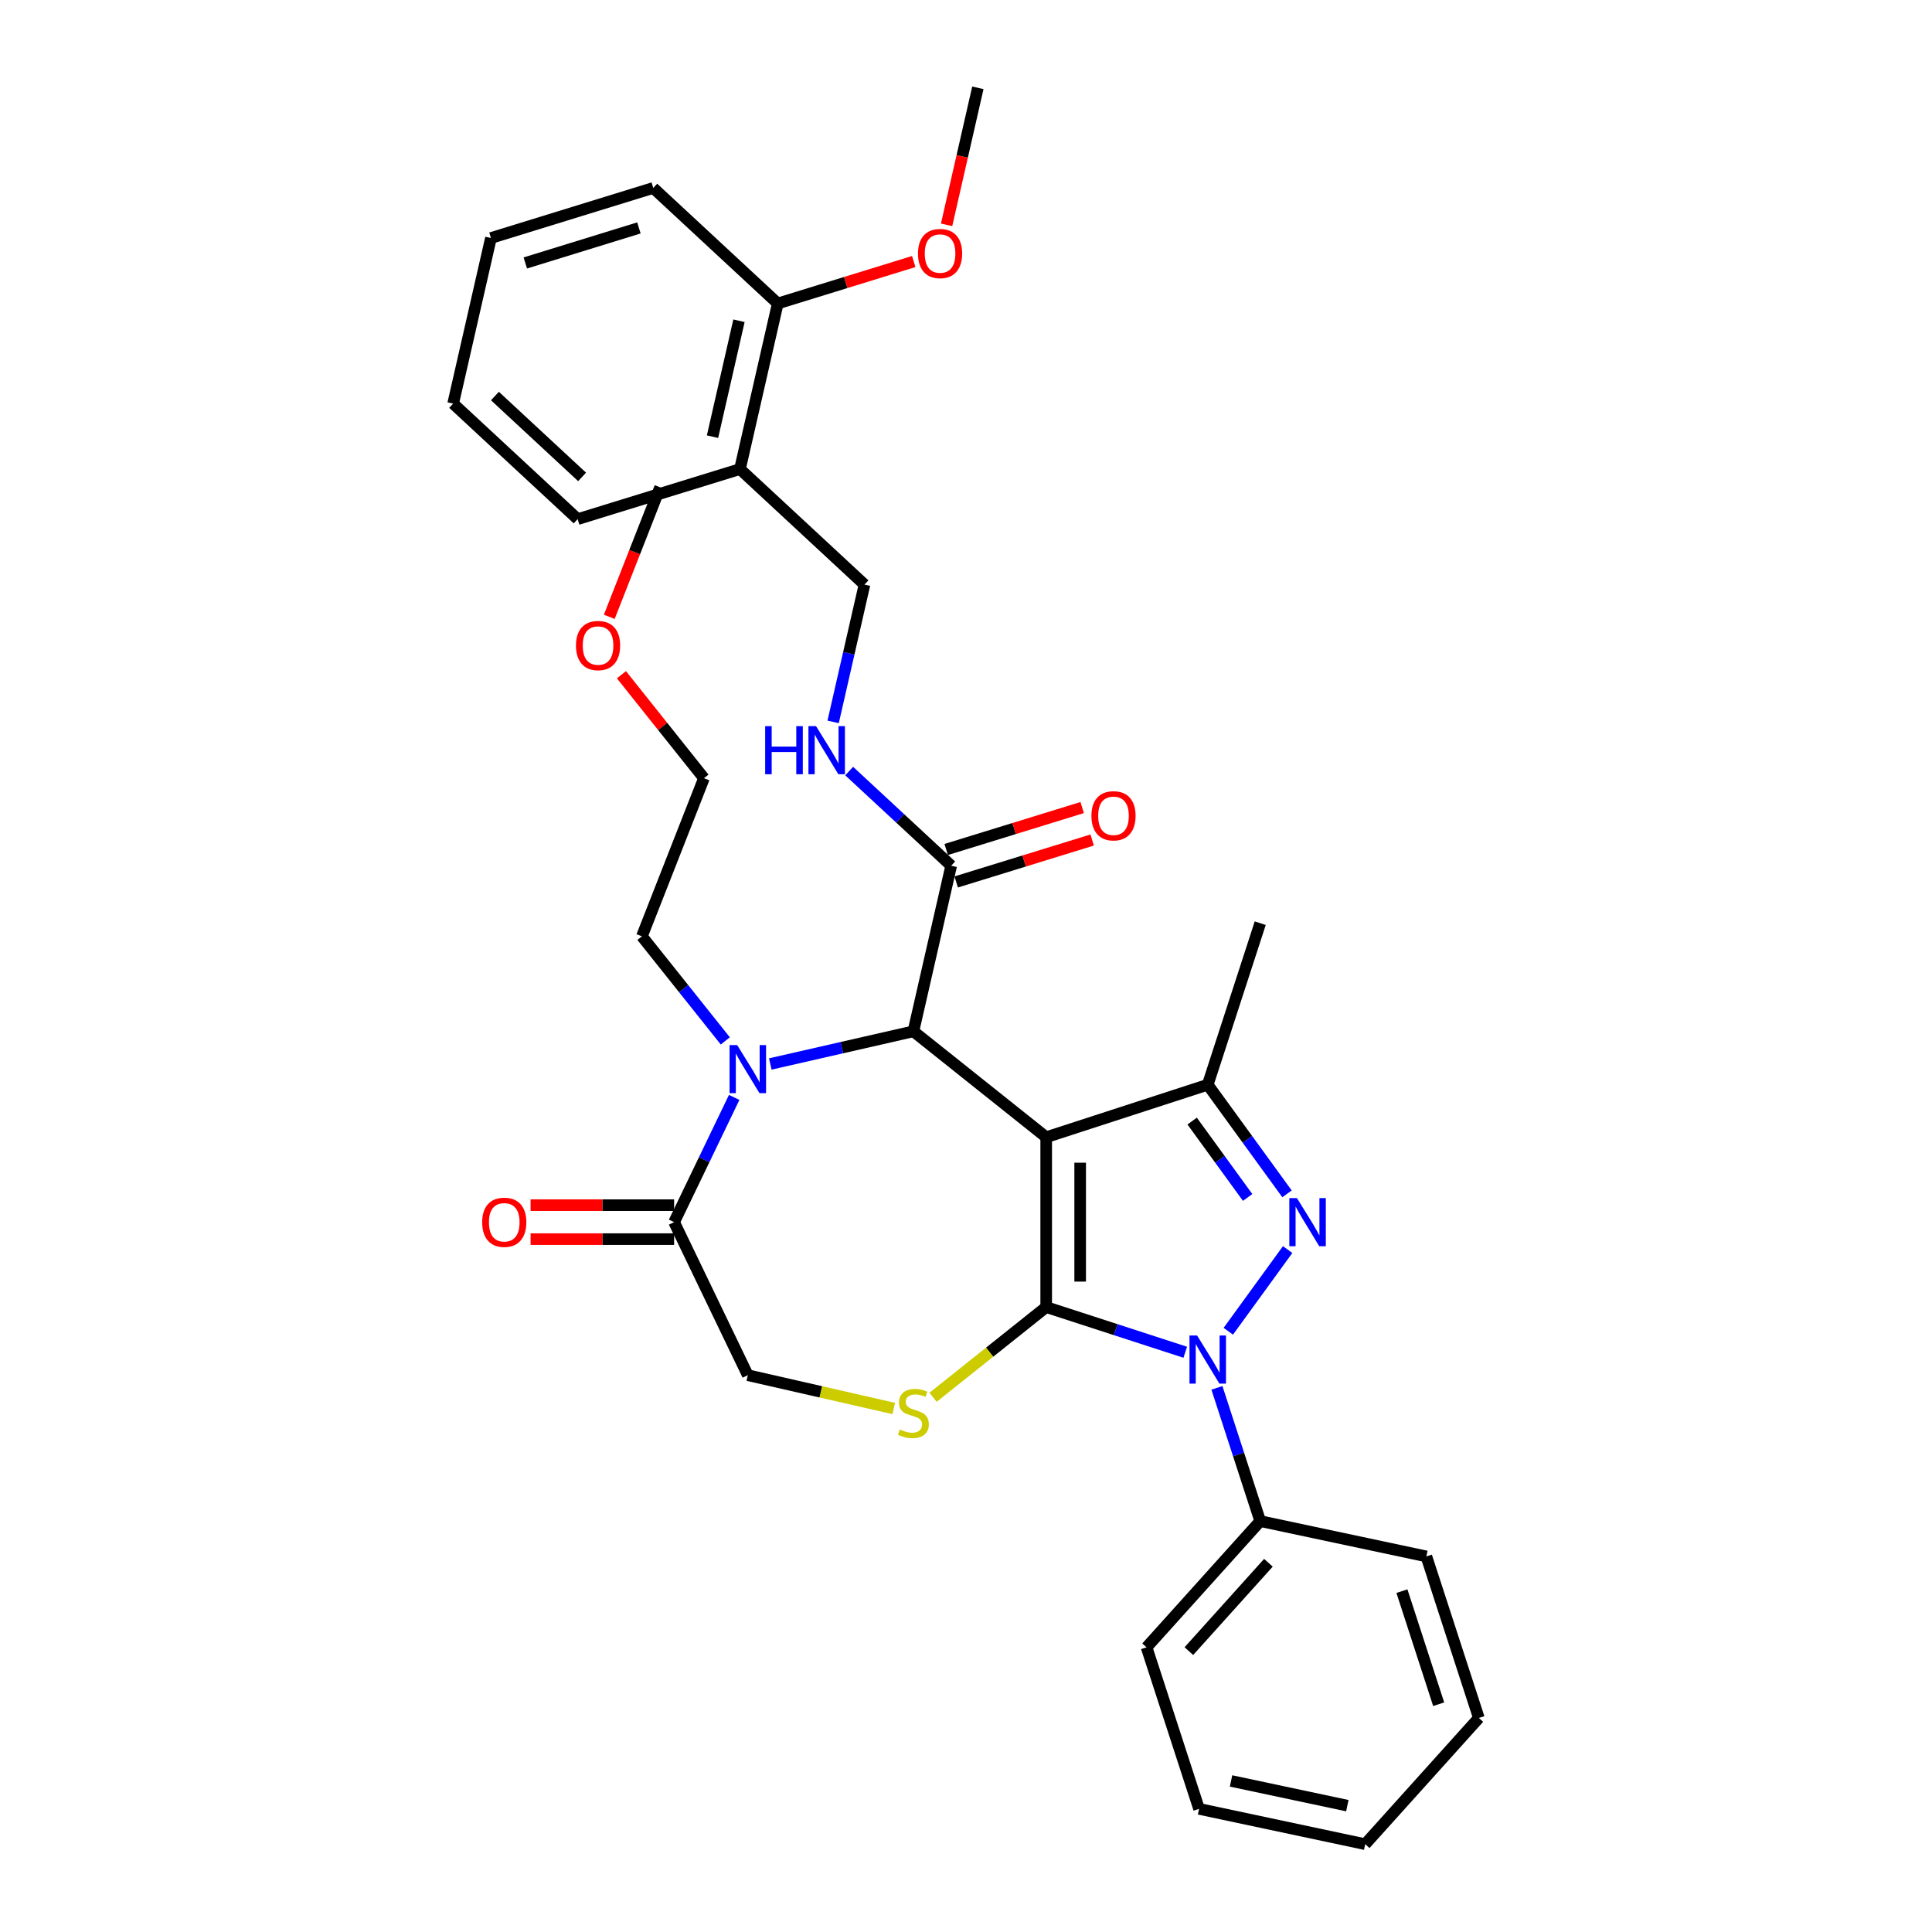 <?xml version='1.0' encoding='iso-8859-1'?>
<svg version='1.1' baseProfile='full'
              xmlns='http://www.w3.org/2000/svg'
                      xmlns:rdkit='http://www.rdkit.org/xml'
                      xmlns:xlink='http://www.w3.org/1999/xlink'
                  xml:space='preserve'
width='1000px' height='1000px' viewBox='0 0 1000 1000'>
<!-- END OF HEADER -->
<rect style='opacity:1.0;fill:#FFFFFF;stroke:none' width='1000' height='1000' x='0' y='0'> </rect>
<path class='bond-0' d='M 541.508,588.624 L 541.508,676.54' style='fill:none;fill-rule:evenodd;stroke:#000000;stroke-width:6px;stroke-linecap:butt;stroke-linejoin:miter;stroke-opacity:1' />
<path class='bond-0' d='M 559.092,601.811 L 559.092,663.352' style='fill:none;fill-rule:evenodd;stroke:#000000;stroke-width:6px;stroke-linecap:butt;stroke-linejoin:miter;stroke-opacity:1' />
<path class='bond-3' d='M 541.508,588.624 L 472.773,533.81' style='fill:none;fill-rule:evenodd;stroke:#000000;stroke-width:6px;stroke-linecap:butt;stroke-linejoin:miter;stroke-opacity:1' />
<path class='bond-4' d='M 541.508,588.624 L 625.121,561.457' style='fill:none;fill-rule:evenodd;stroke:#000000;stroke-width:6px;stroke-linecap:butt;stroke-linejoin:miter;stroke-opacity:1' />
<path class='bond-1' d='M 541.508,676.54 L 577.495,688.232' style='fill:none;fill-rule:evenodd;stroke:#000000;stroke-width:6px;stroke-linecap:butt;stroke-linejoin:miter;stroke-opacity:1' />
<path class='bond-1' d='M 577.495,688.232 L 613.481,699.925' style='fill:none;fill-rule:evenodd;stroke:#0000FF;stroke-width:6px;stroke-linecap:butt;stroke-linejoin:miter;stroke-opacity:1' />
<path class='bond-6' d='M 541.508,676.54 L 512.231,699.888' style='fill:none;fill-rule:evenodd;stroke:#000000;stroke-width:6px;stroke-linecap:butt;stroke-linejoin:miter;stroke-opacity:1' />
<path class='bond-6' d='M 512.231,699.888 L 482.954,723.235' style='fill:none;fill-rule:evenodd;stroke:#CCCC00;stroke-width:6px;stroke-linecap:butt;stroke-linejoin:miter;stroke-opacity:1' />
<path class='bond-11' d='M 629.88,718.354 L 641.084,752.837' style='fill:none;fill-rule:evenodd;stroke:#0000FF;stroke-width:6px;stroke-linecap:butt;stroke-linejoin:miter;stroke-opacity:1' />
<path class='bond-11' d='M 641.084,752.837 L 652.289,787.32' style='fill:none;fill-rule:evenodd;stroke:#000000;stroke-width:6px;stroke-linecap:butt;stroke-linejoin:miter;stroke-opacity:1' />
<path class='bond-33' d='M 635.763,689.06 L 666.484,646.776' style='fill:none;fill-rule:evenodd;stroke:#0000FF;stroke-width:6px;stroke-linecap:butt;stroke-linejoin:miter;stroke-opacity:1' />
<path class='bond-2' d='M 666.155,617.935 L 645.638,589.696' style='fill:none;fill-rule:evenodd;stroke:#0000FF;stroke-width:6px;stroke-linecap:butt;stroke-linejoin:miter;stroke-opacity:1' />
<path class='bond-2' d='M 645.638,589.696 L 625.121,561.457' style='fill:none;fill-rule:evenodd;stroke:#000000;stroke-width:6px;stroke-linecap:butt;stroke-linejoin:miter;stroke-opacity:1' />
<path class='bond-2' d='M 645.775,619.798 L 631.413,600.031' style='fill:none;fill-rule:evenodd;stroke:#0000FF;stroke-width:6px;stroke-linecap:butt;stroke-linejoin:miter;stroke-opacity:1' />
<path class='bond-2' d='M 631.413,600.031 L 617.051,580.264' style='fill:none;fill-rule:evenodd;stroke:#000000;stroke-width:6px;stroke-linecap:butt;stroke-linejoin:miter;stroke-opacity:1' />
<path class='bond-5' d='M 472.773,533.81 L 435.738,542.263' style='fill:none;fill-rule:evenodd;stroke:#000000;stroke-width:6px;stroke-linecap:butt;stroke-linejoin:miter;stroke-opacity:1' />
<path class='bond-5' d='M 435.738,542.263 L 398.702,550.716' style='fill:none;fill-rule:evenodd;stroke:#0000FF;stroke-width:6px;stroke-linecap:butt;stroke-linejoin:miter;stroke-opacity:1' />
<path class='bond-8' d='M 472.773,533.81 L 492.336,448.098' style='fill:none;fill-rule:evenodd;stroke:#000000;stroke-width:6px;stroke-linecap:butt;stroke-linejoin:miter;stroke-opacity:1' />
<path class='bond-18' d='M 625.121,561.457 L 652.289,477.844' style='fill:none;fill-rule:evenodd;stroke:#000000;stroke-width:6px;stroke-linecap:butt;stroke-linejoin:miter;stroke-opacity:1' />
<path class='bond-7' d='M 380.008,568.019 L 364.462,600.301' style='fill:none;fill-rule:evenodd;stroke:#0000FF;stroke-width:6px;stroke-linecap:butt;stroke-linejoin:miter;stroke-opacity:1' />
<path class='bond-7' d='M 364.462,600.301 L 348.917,632.582' style='fill:none;fill-rule:evenodd;stroke:#000000;stroke-width:6px;stroke-linecap:butt;stroke-linejoin:miter;stroke-opacity:1' />
<path class='bond-17' d='M 375.422,538.776 L 353.835,511.707' style='fill:none;fill-rule:evenodd;stroke:#0000FF;stroke-width:6px;stroke-linecap:butt;stroke-linejoin:miter;stroke-opacity:1' />
<path class='bond-17' d='M 353.835,511.707 L 332.247,484.637' style='fill:none;fill-rule:evenodd;stroke:#000000;stroke-width:6px;stroke-linecap:butt;stroke-linejoin:miter;stroke-opacity:1' />
<path class='bond-10' d='M 462.593,729.031 L 424.827,720.411' style='fill:none;fill-rule:evenodd;stroke:#CCCC00;stroke-width:6px;stroke-linecap:butt;stroke-linejoin:miter;stroke-opacity:1' />
<path class='bond-10' d='M 424.827,720.411 L 387.062,711.791' style='fill:none;fill-rule:evenodd;stroke:#000000;stroke-width:6px;stroke-linecap:butt;stroke-linejoin:miter;stroke-opacity:1' />
<path class='bond-14' d='M 348.917,623.79 L 311.772,623.79' style='fill:none;fill-rule:evenodd;stroke:#000000;stroke-width:6px;stroke-linecap:butt;stroke-linejoin:miter;stroke-opacity:1' />
<path class='bond-14' d='M 311.772,623.79 L 274.628,623.79' style='fill:none;fill-rule:evenodd;stroke:#FF0000;stroke-width:6px;stroke-linecap:butt;stroke-linejoin:miter;stroke-opacity:1' />
<path class='bond-14' d='M 348.917,641.373 L 311.772,641.373' style='fill:none;fill-rule:evenodd;stroke:#000000;stroke-width:6px;stroke-linecap:butt;stroke-linejoin:miter;stroke-opacity:1' />
<path class='bond-14' d='M 311.772,641.373 L 274.628,641.373' style='fill:none;fill-rule:evenodd;stroke:#FF0000;stroke-width:6px;stroke-linecap:butt;stroke-linejoin:miter;stroke-opacity:1' />
<path class='bond-34' d='M 348.917,632.582 L 387.062,711.791' style='fill:none;fill-rule:evenodd;stroke:#000000;stroke-width:6px;stroke-linecap:butt;stroke-linejoin:miter;stroke-opacity:1' />
<path class='bond-9' d='M 492.336,448.098 L 465.933,423.599' style='fill:none;fill-rule:evenodd;stroke:#000000;stroke-width:6px;stroke-linecap:butt;stroke-linejoin:miter;stroke-opacity:1' />
<path class='bond-9' d='M 465.933,423.599 L 439.53,399.101' style='fill:none;fill-rule:evenodd;stroke:#0000FF;stroke-width:6px;stroke-linecap:butt;stroke-linejoin:miter;stroke-opacity:1' />
<path class='bond-15' d='M 494.928,456.499 L 530.119,445.644' style='fill:none;fill-rule:evenodd;stroke:#000000;stroke-width:6px;stroke-linecap:butt;stroke-linejoin:miter;stroke-opacity:1' />
<path class='bond-15' d='M 530.119,445.644 L 565.311,434.789' style='fill:none;fill-rule:evenodd;stroke:#FF0000;stroke-width:6px;stroke-linecap:butt;stroke-linejoin:miter;stroke-opacity:1' />
<path class='bond-15' d='M 489.745,439.697 L 524.936,428.842' style='fill:none;fill-rule:evenodd;stroke:#000000;stroke-width:6px;stroke-linecap:butt;stroke-linejoin:miter;stroke-opacity:1' />
<path class='bond-15' d='M 524.936,428.842 L 560.128,417.987' style='fill:none;fill-rule:evenodd;stroke:#FF0000;stroke-width:6px;stroke-linecap:butt;stroke-linejoin:miter;stroke-opacity:1' />
<path class='bond-13' d='M 431.233,373.654 L 439.343,338.121' style='fill:none;fill-rule:evenodd;stroke:#0000FF;stroke-width:6px;stroke-linecap:butt;stroke-linejoin:miter;stroke-opacity:1' />
<path class='bond-13' d='M 439.343,338.121 L 447.453,302.589' style='fill:none;fill-rule:evenodd;stroke:#000000;stroke-width:6px;stroke-linecap:butt;stroke-linejoin:miter;stroke-opacity:1' />
<path class='bond-22' d='M 652.289,787.32 L 593.462,852.654' style='fill:none;fill-rule:evenodd;stroke:#000000;stroke-width:6px;stroke-linecap:butt;stroke-linejoin:miter;stroke-opacity:1' />
<path class='bond-22' d='M 656.531,808.885 L 615.353,854.619' style='fill:none;fill-rule:evenodd;stroke:#000000;stroke-width:6px;stroke-linecap:butt;stroke-linejoin:miter;stroke-opacity:1' />
<path class='bond-23' d='M 652.289,787.32 L 738.283,805.599' style='fill:none;fill-rule:evenodd;stroke:#000000;stroke-width:6px;stroke-linecap:butt;stroke-linejoin:miter;stroke-opacity:1' />
<path class='bond-12' d='M 383.006,242.791 L 447.453,302.589' style='fill:none;fill-rule:evenodd;stroke:#000000;stroke-width:6px;stroke-linecap:butt;stroke-linejoin:miter;stroke-opacity:1' />
<path class='bond-16' d='M 383.006,242.791 L 402.569,157.08' style='fill:none;fill-rule:evenodd;stroke:#000000;stroke-width:6px;stroke-linecap:butt;stroke-linejoin:miter;stroke-opacity:1' />
<path class='bond-16' d='M 368.798,226.022 L 382.492,166.024' style='fill:none;fill-rule:evenodd;stroke:#000000;stroke-width:6px;stroke-linecap:butt;stroke-linejoin:miter;stroke-opacity:1' />
<path class='bond-21' d='M 383.006,242.791 L 298.996,268.705' style='fill:none;fill-rule:evenodd;stroke:#000000;stroke-width:6px;stroke-linecap:butt;stroke-linejoin:miter;stroke-opacity:1' />
<path class='bond-19' d='M 402.569,157.08 L 437.76,146.224' style='fill:none;fill-rule:evenodd;stroke:#000000;stroke-width:6px;stroke-linecap:butt;stroke-linejoin:miter;stroke-opacity:1' />
<path class='bond-19' d='M 437.76,146.224 L 472.952,135.369' style='fill:none;fill-rule:evenodd;stroke:#FF0000;stroke-width:6px;stroke-linecap:butt;stroke-linejoin:miter;stroke-opacity:1' />
<path class='bond-24' d='M 402.569,157.08 L 338.122,97.282' style='fill:none;fill-rule:evenodd;stroke:#000000;stroke-width:6px;stroke-linecap:butt;stroke-linejoin:miter;stroke-opacity:1' />
<path class='bond-25' d='M 332.247,484.637 L 364.367,402.799' style='fill:none;fill-rule:evenodd;stroke:#000000;stroke-width:6px;stroke-linecap:butt;stroke-linejoin:miter;stroke-opacity:1' />
<path class='bond-26' d='M 489.954,116.379 L 498.048,80.917' style='fill:none;fill-rule:evenodd;stroke:#FF0000;stroke-width:6px;stroke-linecap:butt;stroke-linejoin:miter;stroke-opacity:1' />
<path class='bond-26' d='M 498.048,80.917 L 506.142,45.455' style='fill:none;fill-rule:evenodd;stroke:#000000;stroke-width:6px;stroke-linecap:butt;stroke-linejoin:miter;stroke-opacity:1' />
<path class='bond-20' d='M 321.653,349.238 L 343.01,376.019' style='fill:none;fill-rule:evenodd;stroke:#FF0000;stroke-width:6px;stroke-linecap:butt;stroke-linejoin:miter;stroke-opacity:1' />
<path class='bond-20' d='M 343.01,376.019 L 364.367,402.799' style='fill:none;fill-rule:evenodd;stroke:#000000;stroke-width:6px;stroke-linecap:butt;stroke-linejoin:miter;stroke-opacity:1' />
<path class='bond-27' d='M 315.356,319.276 L 328.513,285.751' style='fill:none;fill-rule:evenodd;stroke:#FF0000;stroke-width:6px;stroke-linecap:butt;stroke-linejoin:miter;stroke-opacity:1' />
<path class='bond-27' d='M 328.513,285.751 L 341.671,252.225' style='fill:none;fill-rule:evenodd;stroke:#000000;stroke-width:6px;stroke-linecap:butt;stroke-linejoin:miter;stroke-opacity:1' />
<path class='bond-28' d='M 298.996,268.705 L 234.549,208.907' style='fill:none;fill-rule:evenodd;stroke:#000000;stroke-width:6px;stroke-linecap:butt;stroke-linejoin:miter;stroke-opacity:1' />
<path class='bond-28' d='M 301.289,246.846 L 256.176,204.987' style='fill:none;fill-rule:evenodd;stroke:#000000;stroke-width:6px;stroke-linecap:butt;stroke-linejoin:miter;stroke-opacity:1' />
<path class='bond-30' d='M 593.462,852.654 L 620.629,936.267' style='fill:none;fill-rule:evenodd;stroke:#000000;stroke-width:6px;stroke-linecap:butt;stroke-linejoin:miter;stroke-opacity:1' />
<path class='bond-31' d='M 738.283,805.599 L 765.451,889.211' style='fill:none;fill-rule:evenodd;stroke:#000000;stroke-width:6px;stroke-linecap:butt;stroke-linejoin:miter;stroke-opacity:1' />
<path class='bond-31' d='M 725.636,823.574 L 744.653,882.103' style='fill:none;fill-rule:evenodd;stroke:#000000;stroke-width:6px;stroke-linecap:butt;stroke-linejoin:miter;stroke-opacity:1' />
<path class='bond-36' d='M 338.122,97.282 L 254.112,123.195' style='fill:none;fill-rule:evenodd;stroke:#000000;stroke-width:6px;stroke-linecap:butt;stroke-linejoin:miter;stroke-opacity:1' />
<path class='bond-36' d='M 330.704,117.971 L 271.897,136.11' style='fill:none;fill-rule:evenodd;stroke:#000000;stroke-width:6px;stroke-linecap:butt;stroke-linejoin:miter;stroke-opacity:1' />
<path class='bond-29' d='M 234.549,208.907 L 254.112,123.195' style='fill:none;fill-rule:evenodd;stroke:#000000;stroke-width:6px;stroke-linecap:butt;stroke-linejoin:miter;stroke-opacity:1' />
<path class='bond-35' d='M 620.629,936.267 L 706.624,954.545' style='fill:none;fill-rule:evenodd;stroke:#000000;stroke-width:6px;stroke-linecap:butt;stroke-linejoin:miter;stroke-opacity:1' />
<path class='bond-35' d='M 637.184,921.81 L 697.38,934.605' style='fill:none;fill-rule:evenodd;stroke:#000000;stroke-width:6px;stroke-linecap:butt;stroke-linejoin:miter;stroke-opacity:1' />
<path class='bond-32' d='M 765.451,889.211 L 706.624,954.545' style='fill:none;fill-rule:evenodd;stroke:#000000;stroke-width:6px;stroke-linecap:butt;stroke-linejoin:miter;stroke-opacity:1' />
<path  class='atom-2' d='M 619.618 691.258
L 627.776 704.446
Q 628.585 705.747, 629.886 708.103
Q 631.187 710.459, 631.258 710.6
L 631.258 691.258
L 634.563 691.258
L 634.563 716.156
L 631.152 716.156
L 622.396 701.738
Q 621.376 700.05, 620.286 698.116
Q 619.231 696.182, 618.914 695.584
L 618.914 716.156
L 615.679 716.156
L 615.679 691.258
L 619.618 691.258
' fill='#0000FF'/>
<path  class='atom-3' d='M 671.293 620.133
L 679.452 633.32
Q 680.261 634.622, 681.562 636.978
Q 682.863 639.334, 682.933 639.474
L 682.933 620.133
L 686.239 620.133
L 686.239 645.031
L 682.828 645.031
L 674.071 630.613
Q 673.052 628.925, 671.961 626.99
Q 670.906 625.056, 670.59 624.458
L 670.59 645.031
L 667.355 645.031
L 667.355 620.133
L 671.293 620.133
' fill='#0000FF'/>
<path  class='atom-6' d='M 381.558 540.924
L 389.717 554.111
Q 390.526 555.412, 391.827 557.768
Q 393.128 560.125, 393.198 560.265
L 393.198 540.924
L 396.504 540.924
L 396.504 565.821
L 393.093 565.821
L 384.336 551.403
Q 383.317 549.715, 382.226 547.781
Q 381.171 545.847, 380.855 545.249
L 380.855 565.821
L 377.62 565.821
L 377.62 540.924
L 381.558 540.924
' fill='#0000FF'/>
<path  class='atom-7' d='M 465.74 739.9
Q 466.021 740.005, 467.182 740.497
Q 468.342 740.99, 469.608 741.306
Q 470.909 741.588, 472.175 741.588
Q 474.532 741.588, 475.903 740.462
Q 477.275 739.302, 477.275 737.297
Q 477.275 735.926, 476.571 735.082
Q 475.903 734.238, 474.848 733.781
Q 473.793 733.324, 472.035 732.796
Q 469.819 732.128, 468.483 731.495
Q 467.182 730.862, 466.232 729.526
Q 465.318 728.189, 465.318 725.939
Q 465.318 722.809, 467.428 720.875
Q 469.573 718.941, 473.793 718.941
Q 476.677 718.941, 479.947 720.312
L 479.138 723.02
Q 476.149 721.789, 473.899 721.789
Q 471.472 721.789, 470.136 722.809
Q 468.799 723.794, 468.835 725.517
Q 468.835 726.853, 469.503 727.662
Q 470.206 728.471, 471.191 728.928
Q 472.211 729.385, 473.899 729.912
Q 476.149 730.616, 477.486 731.319
Q 478.822 732.022, 479.771 733.464
Q 480.756 734.871, 480.756 737.297
Q 480.756 740.744, 478.435 742.607
Q 476.149 744.436, 472.316 744.436
Q 470.101 744.436, 468.413 743.944
Q 466.76 743.487, 464.791 742.678
L 465.74 739.9
' fill='#CCCC00'/>
<path  class='atom-10' d='M 396.047 375.851
L 399.423 375.851
L 399.423 386.436
L 412.153 386.436
L 412.153 375.851
L 415.529 375.851
L 415.529 400.749
L 412.153 400.749
L 412.153 389.25
L 399.423 389.25
L 399.423 400.749
L 396.047 400.749
L 396.047 375.851
' fill='#0000FF'/>
<path  class='atom-10' d='M 422.386 375.851
L 430.545 389.039
Q 431.353 390.34, 432.655 392.696
Q 433.956 395.052, 434.026 395.193
L 434.026 375.851
L 437.332 375.851
L 437.332 400.749
L 433.921 400.749
L 425.164 386.331
Q 424.144 384.643, 423.054 382.709
Q 421.999 380.775, 421.683 380.177
L 421.683 400.749
L 418.447 400.749
L 418.447 375.851
L 422.386 375.851
' fill='#0000FF'/>
<path  class='atom-15' d='M 249.572 632.652
Q 249.572 626.674, 252.526 623.333
Q 255.48 619.992, 261.001 619.992
Q 266.522 619.992, 269.476 623.333
Q 272.43 626.674, 272.43 632.652
Q 272.43 638.701, 269.441 642.147
Q 266.452 645.558, 261.001 645.558
Q 255.515 645.558, 252.526 642.147
Q 249.572 638.736, 249.572 632.652
M 261.001 642.745
Q 264.799 642.745, 266.839 640.213
Q 268.913 637.646, 268.913 632.652
Q 268.913 627.764, 266.839 625.302
Q 264.799 622.806, 261.001 622.806
Q 257.203 622.806, 255.128 625.267
Q 253.089 627.729, 253.089 632.652
Q 253.089 637.681, 255.128 640.213
Q 257.203 642.745, 261.001 642.745
' fill='#FF0000'/>
<path  class='atom-16' d='M 564.917 422.255
Q 564.917 416.277, 567.871 412.936
Q 570.825 409.595, 576.346 409.595
Q 581.867 409.595, 584.821 412.936
Q 587.775 416.277, 587.775 422.255
Q 587.775 428.303, 584.786 431.75
Q 581.797 435.161, 576.346 435.161
Q 570.86 435.161, 567.871 431.75
Q 564.917 428.339, 564.917 422.255
M 576.346 432.348
Q 580.144 432.348, 582.184 429.816
Q 584.259 427.248, 584.259 422.255
Q 584.259 417.367, 582.184 414.905
Q 580.144 412.408, 576.346 412.408
Q 572.548 412.408, 570.473 414.87
Q 568.434 417.332, 568.434 422.255
Q 568.434 427.284, 570.473 429.816
Q 572.548 432.348, 576.346 432.348
' fill='#FF0000'/>
<path  class='atom-20' d='M 475.15 131.236
Q 475.15 125.258, 478.104 121.917
Q 481.058 118.576, 486.579 118.576
Q 492.1 118.576, 495.054 121.917
Q 498.008 125.258, 498.008 131.236
Q 498.008 137.285, 495.019 140.731
Q 492.03 144.142, 486.579 144.142
Q 481.093 144.142, 478.104 140.731
Q 475.15 137.32, 475.15 131.236
M 486.579 141.329
Q 490.377 141.329, 492.416 138.797
Q 494.491 136.23, 494.491 131.236
Q 494.491 126.348, 492.416 123.887
Q 490.377 121.39, 486.579 121.39
Q 482.781 121.39, 480.706 123.851
Q 478.666 126.313, 478.666 131.236
Q 478.666 136.265, 480.706 138.797
Q 482.781 141.329, 486.579 141.329
' fill='#FF0000'/>
<path  class='atom-21' d='M 298.123 334.134
Q 298.123 328.156, 301.077 324.815
Q 304.031 321.474, 309.552 321.474
Q 315.073 321.474, 318.027 324.815
Q 320.981 328.156, 320.981 334.134
Q 320.981 340.183, 317.992 343.629
Q 315.003 347.04, 309.552 347.04
Q 304.066 347.04, 301.077 343.629
Q 298.123 340.218, 298.123 334.134
M 309.552 344.227
Q 313.35 344.227, 315.39 341.695
Q 317.464 339.128, 317.464 334.134
Q 317.464 329.246, 315.39 326.784
Q 313.35 324.288, 309.552 324.288
Q 305.754 324.288, 303.679 326.749
Q 301.64 329.211, 301.64 334.134
Q 301.64 339.163, 303.679 341.695
Q 305.754 344.227, 309.552 344.227
' fill='#FF0000'/>
</svg>
